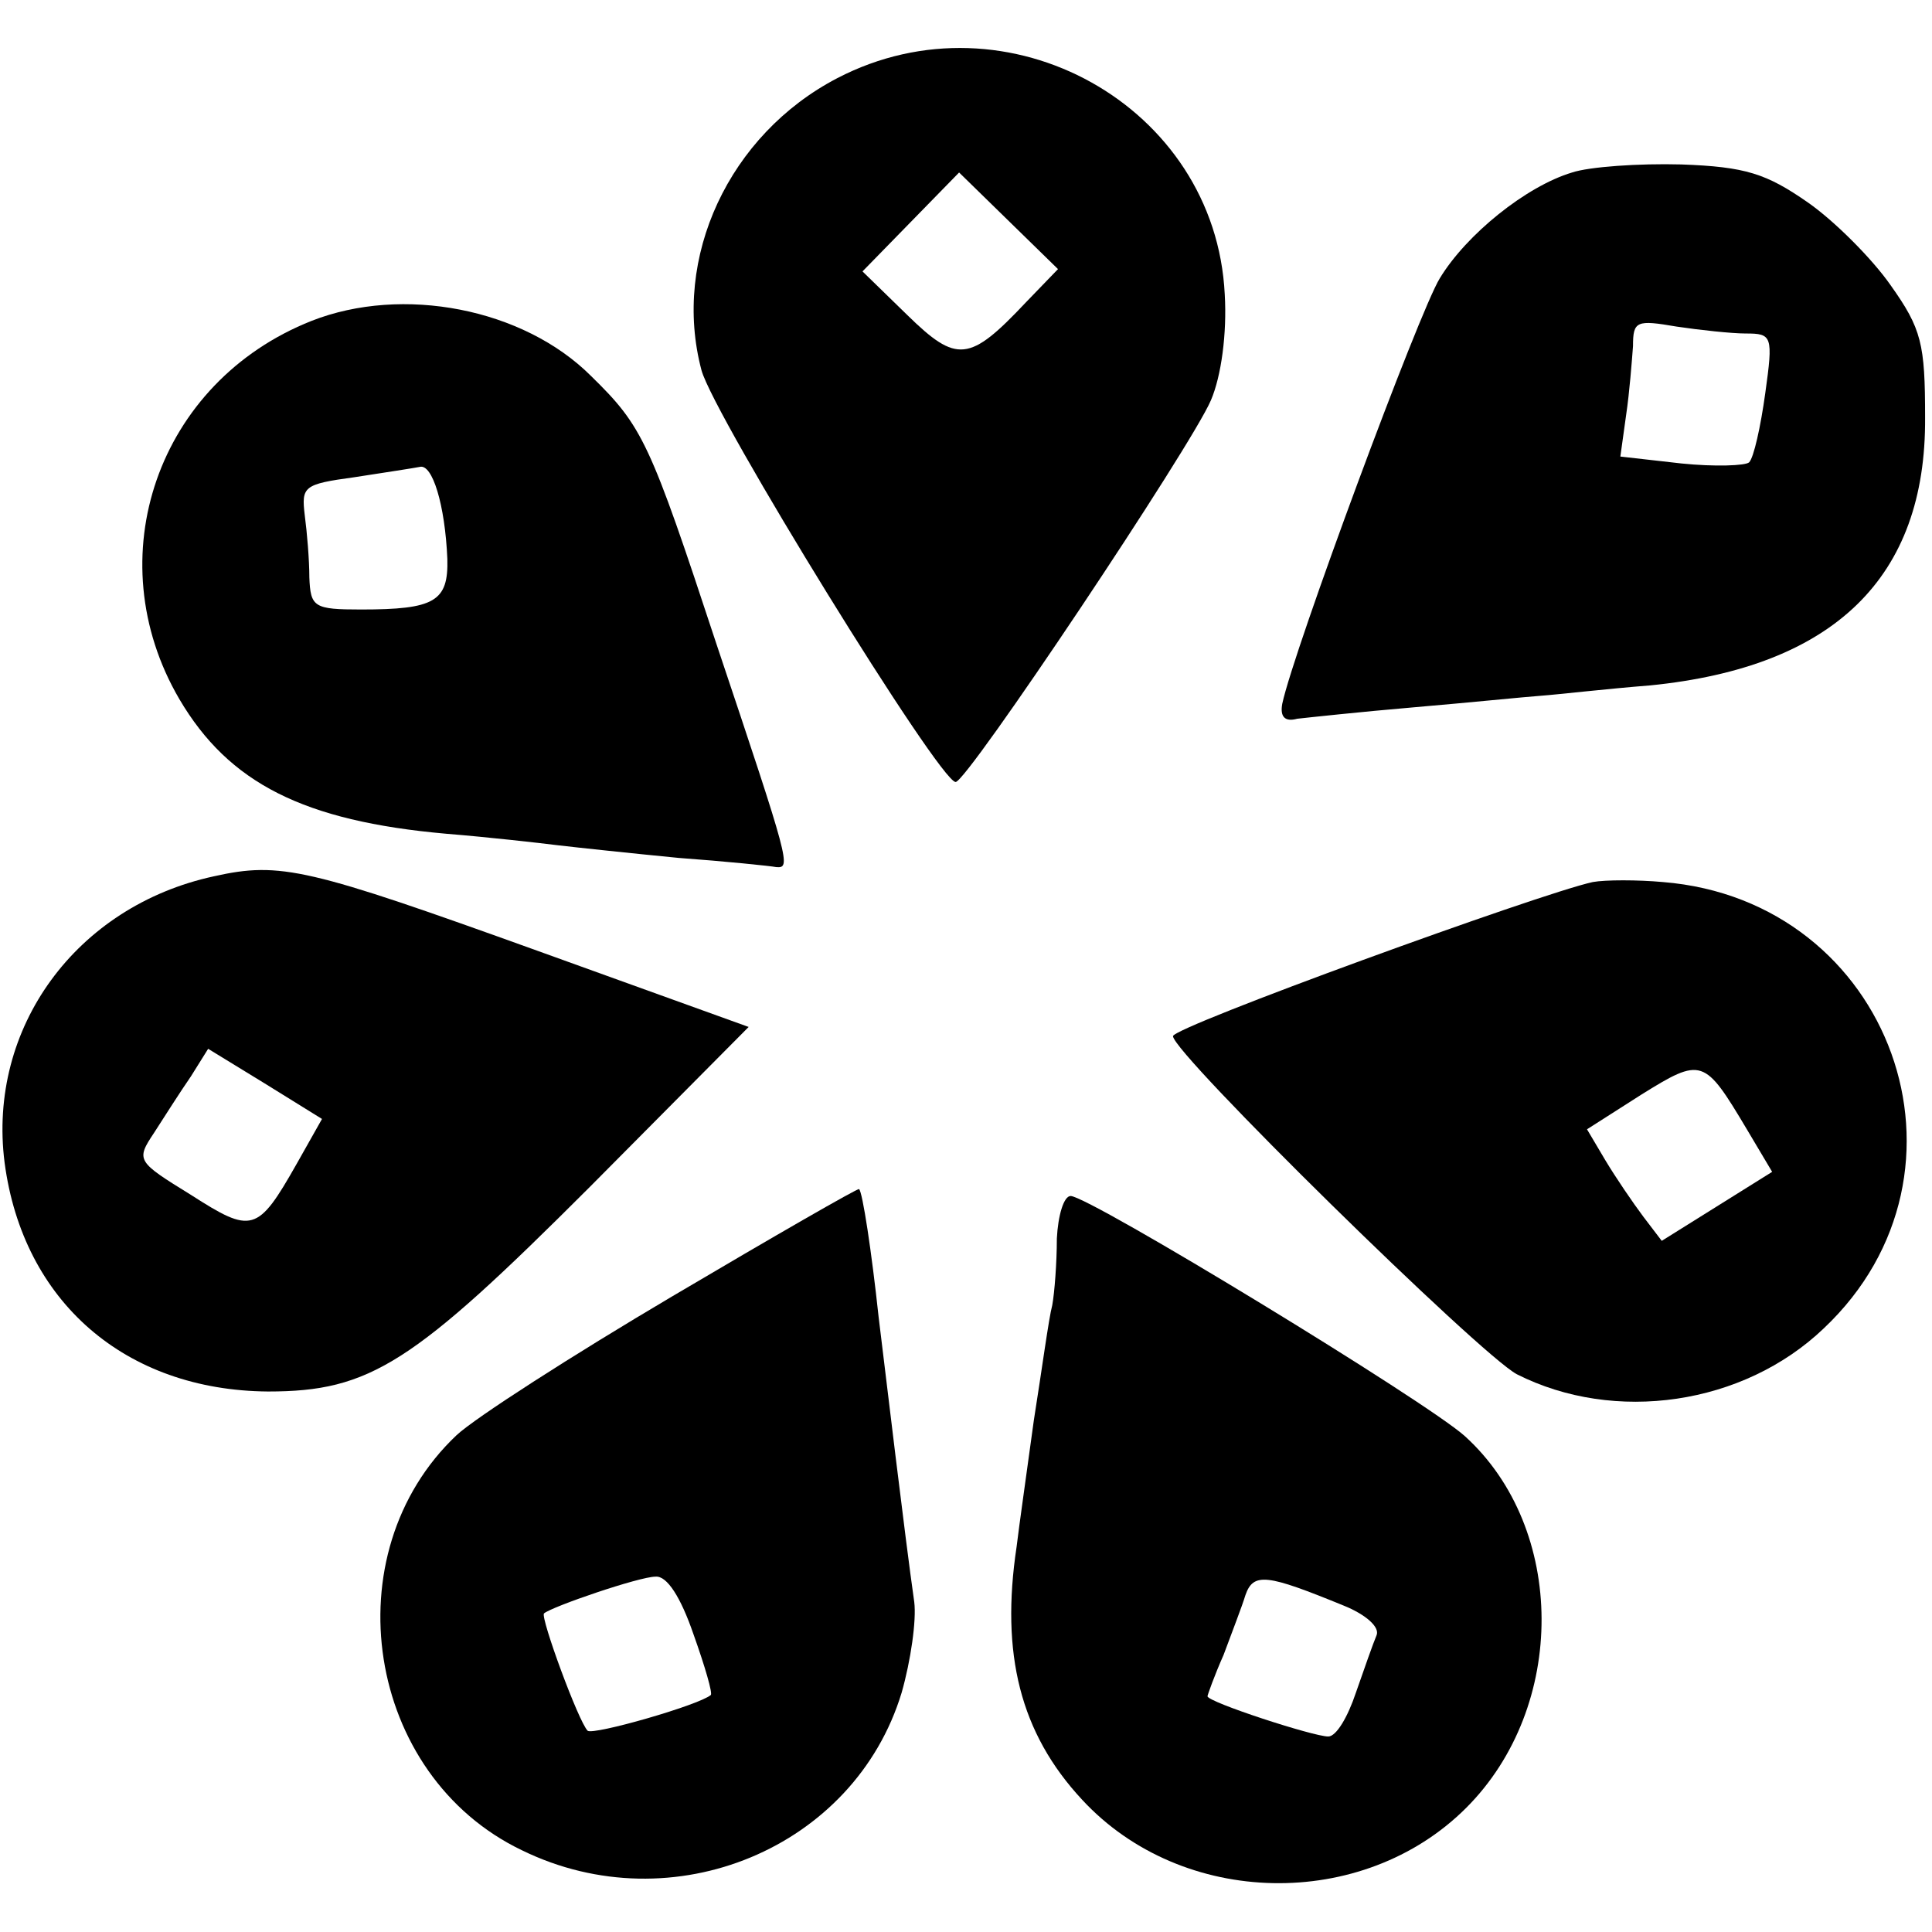 <?xml version="1.0" standalone="no"?>
<!DOCTYPE svg PUBLIC "-//W3C//DTD SVG 20010904//EN"
 "http://www.w3.org/TR/2001/REC-SVG-20010904/DTD/svg10.dtd">
<svg version="1.0" xmlns="http://www.w3.org/2000/svg"
 width="168pt" height="168pt" viewBox="0 0 168 168"
 preserveAspectRatio="xMidYMid meet">
<g transform="translate(0,168) scale(0.1,-0.1)"
fill="#000000" stroke="none">
<path d="M728 1612 c-94 -49 -144 -156 -118 -254 11 -40 207 -358 221 -358 10
0 205 292 222 332 9 21 14 58 12 92 -8 164 -189 265 -337 188z m164 -195 c-49
-52 -60 -53 -103 -11 l-39 38 42 43 42 43 43 -42 43 -42 -28 -29z"/>
<path d="M1367 1530 c-40 -12 -92 -54 -115 -92 -18 -29 -127 -323 -137 -370
-2 -11 2 -16 13 -13 9 1 55 6 102 10 47 4 96 9 110 10 14 1 57 6 95 9 160 16
240 94 239 233 0 64 -3 77 -30 115 -16 23 -49 56 -72 72 -36 25 -54 31 -110
33 -37 1 -80 -2 -95 -7z m151 -140 c23 0 24 -2 17 -52 -4 -29 -10 -56 -14 -60
-3 -3 -30 -4 -59 -1 l-53 6 5 36 c3 20 5 47 6 60 0 22 3 23 38 17 20 -3 48 -6
60 -6z"/>
<path d="M271 1401 c-134 -53 -187 -206 -115 -329 43 -73 108 -106 232 -117
37 -3 81 -8 97 -10 17 -2 64 -7 105 -11 41 -3 80 -7 85 -8 13 -1 12 3 -52 194
-58 176 -64 189 -109 233 -59 59 -164 79 -243 48z m118 -207 c1 -37 -11 -44
-75 -44 -41 0 -44 2 -45 28 0 15 -2 39 -4 54 -3 25 -1 27 43 33 26 4 52 8 57
9 11 3 22 -33 24 -80z"/>
<path d="M186 918 c-120 -26 -197 -132 -182 -249 16 -121 105 -198 229 -199
89 0 126 24 280 178 l138 139 -183 66 c-200 72 -224 78 -282 65z m72 -250
c-34 -60 -39 -61 -92 -27 -47 29 -48 30 -32 54 9 14 23 36 32 49 l15 24 49
-30 50 -31 -22 -39z"/>
<path d="M1385 913 c-46 -10 -365 -126 -365 -134 0 -15 267 -277 299 -294 85
-43 197 -27 267 40 144 136 59 372 -140 388 -22 2 -50 2 -61 0z m134 -215 l22
-37 -48 -30 -48 -30 -16 21 c-9 12 -24 34 -33 49 l-16 27 47 30 c53 33 55 32
92 -30z"/>
<path d="M585 553 c-88 -52 -172 -106 -188 -121 -109 -103 -79 -296 57 -361
131 -64 289 2 330 137 8 28 13 63 11 79 -8 56 -25 199 -31 248 -6 56 -14 109
-17 111 -1 1 -74 -41 -162 -93z m18 -294 c10 -28 17 -52 15 -53 -11 -9 -102
-35 -107 -31 -8 8 -41 98 -38 102 7 6 83 32 97 32 10 1 22 -18 33 -50z"/>
<path d="M919 603 c0 -21 -2 -47 -4 -58 -3 -11 -9 -56 -16 -100 -6 -44 -13
-93 -15 -110 -14 -93 3 -162 57 -220 87 -94 244 -97 334 -7 88 88 87 243 -1
323 -33 30 -327 209 -343 209 -6 0 -11 -17 -12 -37z m249 -319 c20 -8 32 -19
29 -26 -3 -7 -11 -30 -18 -50 -7 -21 -17 -38 -24 -38 -13 0 -105 30 -105 35 0
1 6 18 14 36 7 19 16 42 19 52 7 20 19 18 85 -9z"/>
</g>
</svg>
